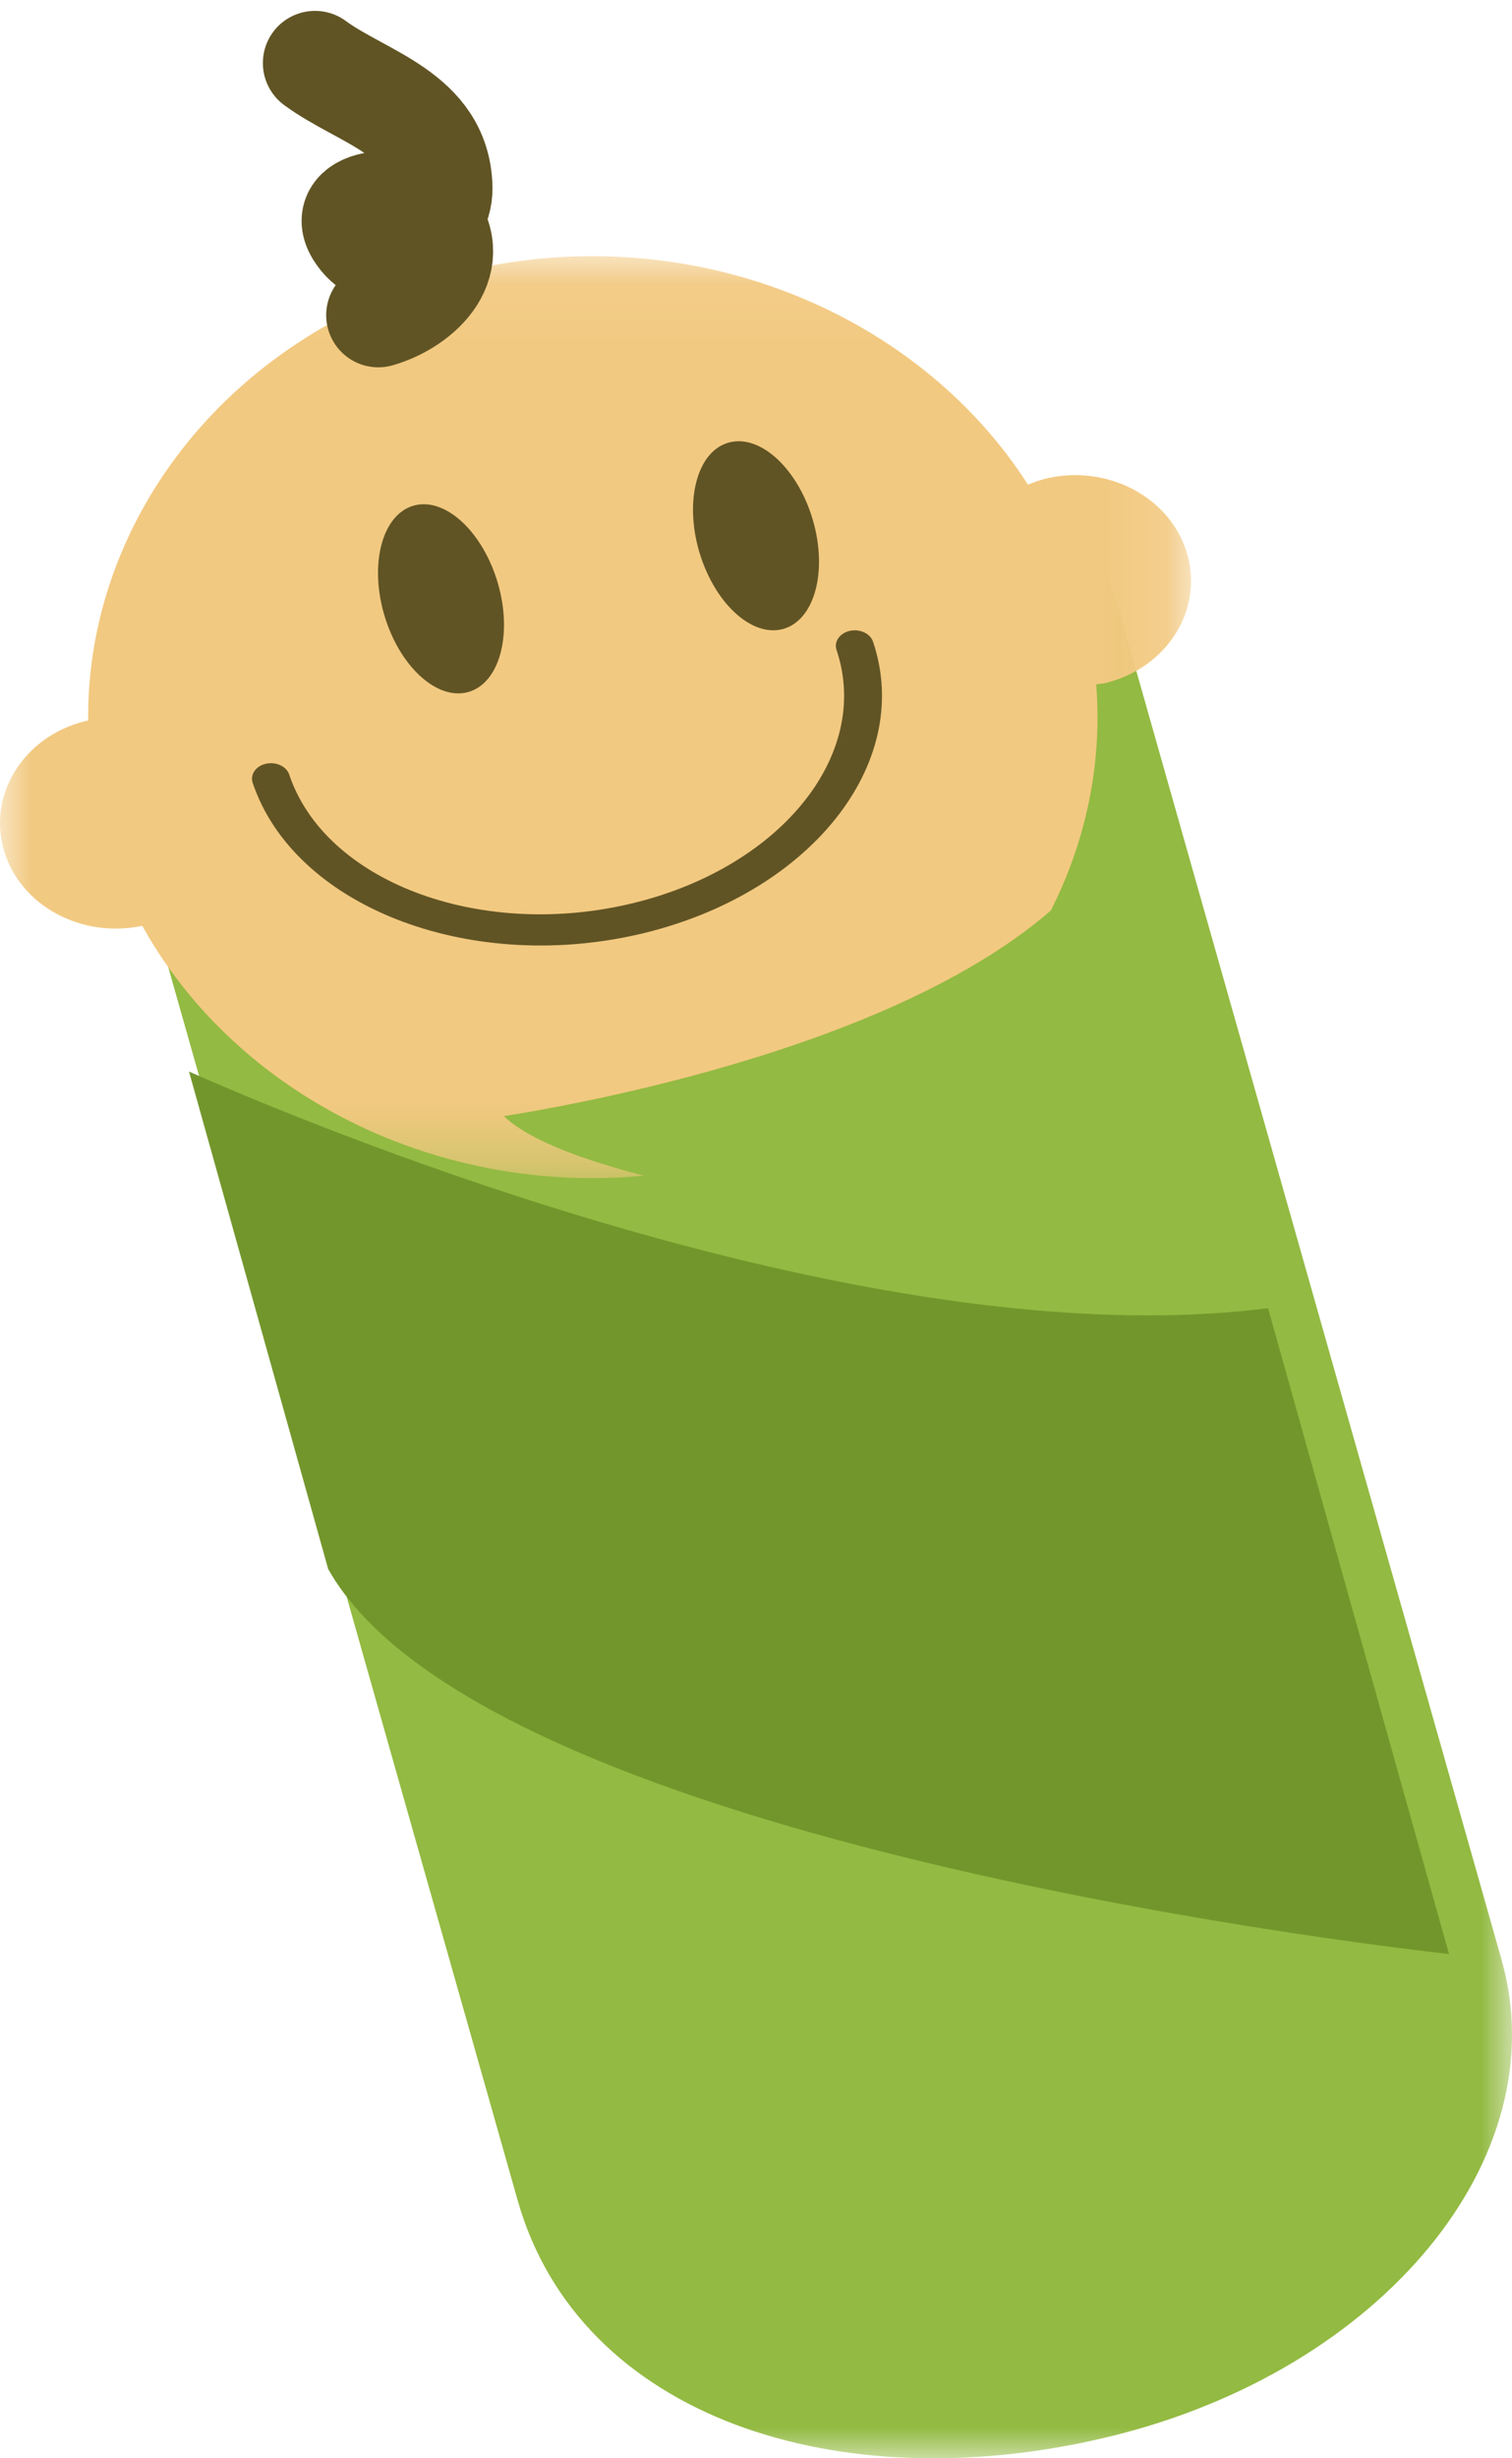 <svg width="24" height="39" xmlns="http://www.w3.org/2000/svg" xmlns:xlink="http://www.w3.org/1999/xlink"><defs><path id="a" d="M0 0h22v32H0z"/><path id="c" d="M0 .065h18.906V14.69H0z"/></defs><g fill="none" fill-rule="evenodd"><g transform="translate(2 7)"><mask id="b" fill="#fff"><use xlink:href="#a"/></mask><path d="M21.835 24.096c.888 3.133-1.895 6.503-6.208 7.556-4.313 1.052-8.435-.305-9.41-3.744L.08 6.26C-.533 4.1 2.466 1.493 6.78.44c4.311-1.052 8.305-.154 8.918 2.01l6.138 21.646" fill="#93BA42" mask="url(#b)"/></g><g transform="translate(0 4)"><mask id="d" fill="#fff"><use xlink:href="#c"/></mask><path d="M16.575 3.599c-.093.024-.175.057-.258.09C14.527.896 10.849-.573 7.269.33c-3.572.903-5.898 3.875-5.87 7.102-.017.004-.034.005-.05.009C.37 7.688-.204 8.613.067 9.506c.265.872 1.236 1.385 2.191 1.182 1.69 3.041 5.544 4.681 9.284 3.736 3.744-.945 6.128-4.162 5.858-7.566.05-.009.103-.01.156-.024.98-.247 1.554-1.172 1.282-2.067-.271-.892-1.283-1.415-2.263-1.168" fill="#F2C981" mask="url(#d)"/></g><path d="M6.005 5c.681-.196 1.377-.871.75-1.582-.28-.315-1.443-.272-1.066.288.469.703 1.316-.136 1.301-.727C6.964 1.8 5.75 1.554 5 1" stroke="#615424" stroke-width="1.655" stroke-linecap="round" stroke-linejoin="round"/><path d="M12.905 8.259c.235.816.02 1.588-.48 1.721s-1.094-.424-1.33-1.24c-.234-.818-.021-1.59.478-1.72.5-.134 1.097.423 1.332 1.239M7.905 9.261c.235.815.02 1.587-.48 1.72-.5.132-1.095-.424-1.33-1.24-.234-.817-.02-1.588.48-1.722.5-.132 1.094.424 1.33 1.242M10.12 14.827c-2.715.616-5.455-.463-6.109-2.407-.045-.13.049-.269.21-.303.158-.037.327.04.37.172.565 1.682 2.975 2.605 5.368 2.06 2.396-.545 3.884-2.354 3.32-4.036-.046-.132.05-.268.208-.304.16-.036.327.04.371.172.655 1.945-1.023 4.028-3.738 4.646" fill="#615424"/><path d="M20 20c-1.32-.095-10.479-.802-12-2.293.572-.09 2.426-.41 4.371-1.05 2.904-.955 4.779-2.214 5.456-3.657L20 20z" fill="#93BA42"/><path d="M23 31c-1.65-.185-15.397-1.855-17.791-6.108L3 17c1.378.612 9.003 3.868 15.209 3.868.675 0 1.32-.038 1.919-.114L23 31z" fill="#73962C"/></g></svg>